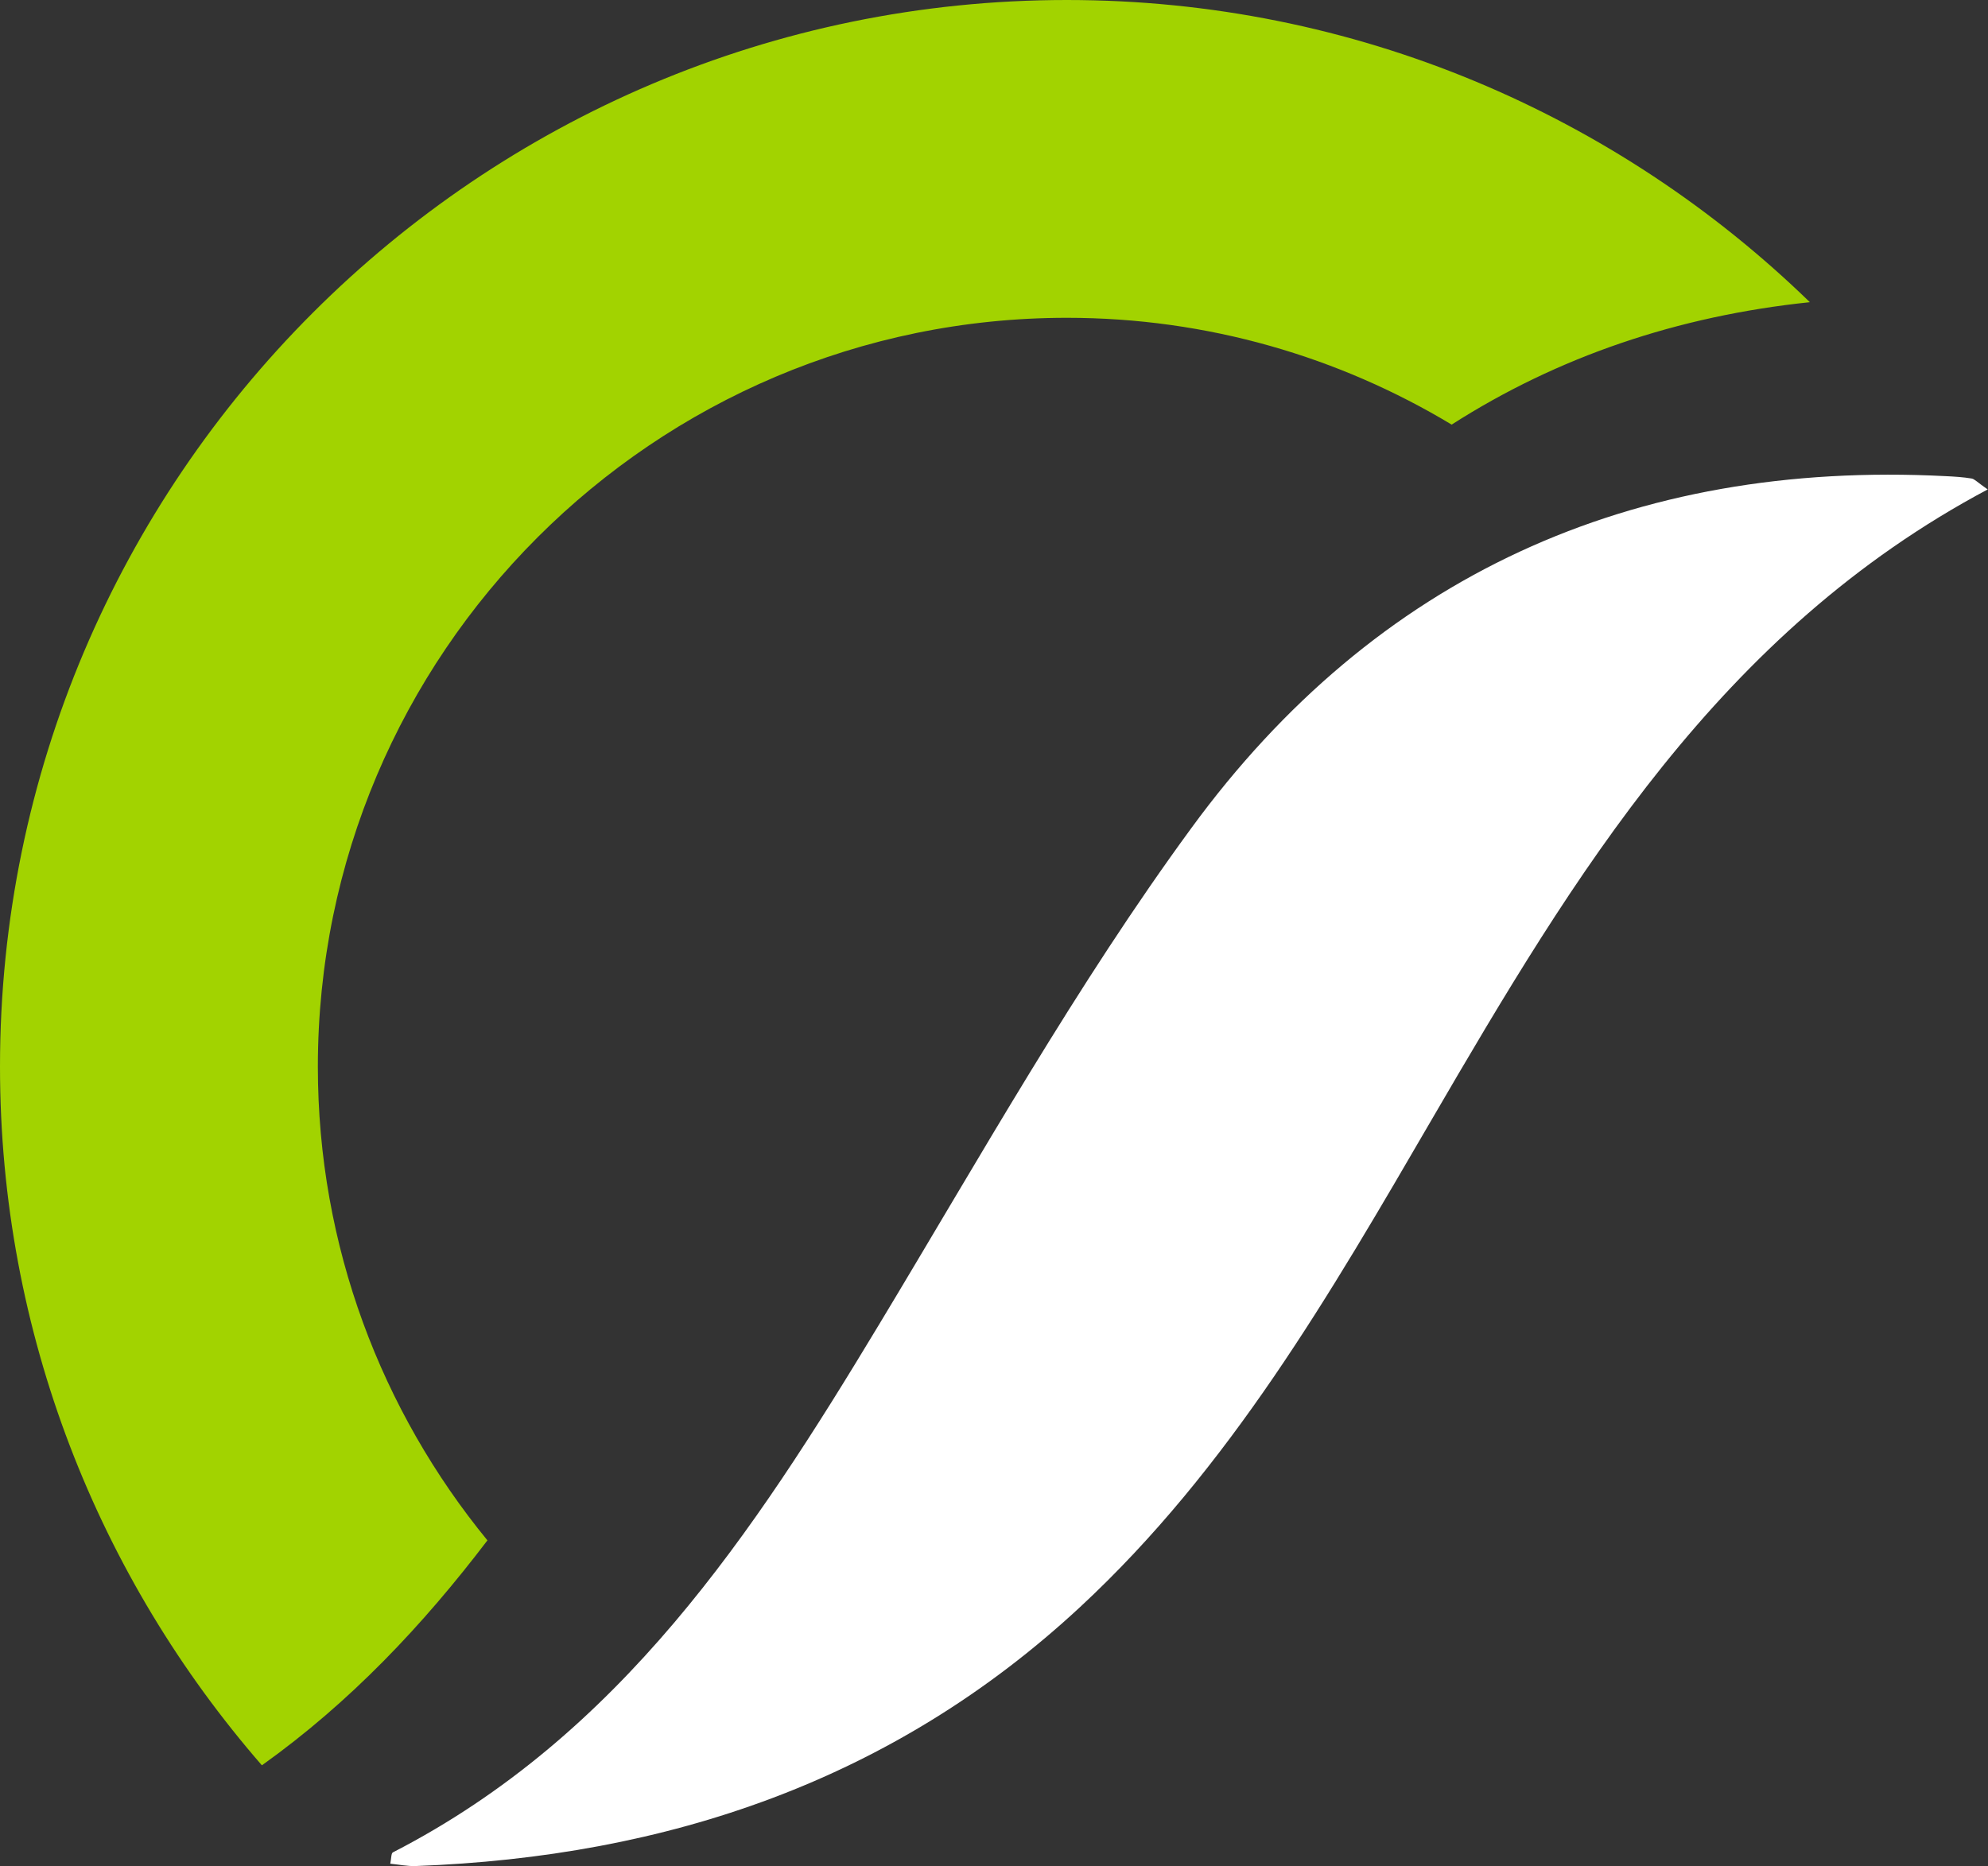 <?xml version="1.0" encoding="UTF-8"?> <svg xmlns="http://www.w3.org/2000/svg" id="Livello_2" viewBox="0 0 143.85 135.05"><rect x="0" y="0" width="143.85" height="135.05" fill="#333333" stroke="none"/><defs><style> .cls-1 { fill: #a2d300; } .cls-2 { fill: #fff; } </style></defs><g id="Livello_2-2" data-name="Livello_2"><path class="cls-1" d="M35.27,111.48c-7.66-9.35-12.27-21.29-12.27-34.28,0-29.88,24.31-54.2,54.2-54.2,10.18,0,19.7,2.83,27.84,7.73,7.69-4.92,16.36-7.86,25.92-8.86C117.05,8.35,98.09,0,77.2,0,34.63,0,0,34.63,0,77.19c0,19.33,7.16,37.01,18.95,50.57,6.39-4.56,11.65-10.14,16.32-16.28Z"></path><path class="cls-2" d="M143.85,35.41c-19.41,10.32-29.93,27.89-40.26,45.63-7.32,12.58-14.61,25.22-25.44,35.27-13.52,12.55-29.86,18.07-48.08,18.74-.6.02-1.21-.11-1.83-.17.08-.39.06-.75.19-.82,16.43-8.45,26.06-23.07,35.19-38.22,7.31-12.12,14.26-24.54,22.6-35.93,13.31-18.2,31.85-26.62,54.57-25.45.63.03,1.26.07,1.87.17.21.03.39.25,1.18.8v-.02Z"></path></g></svg> 
